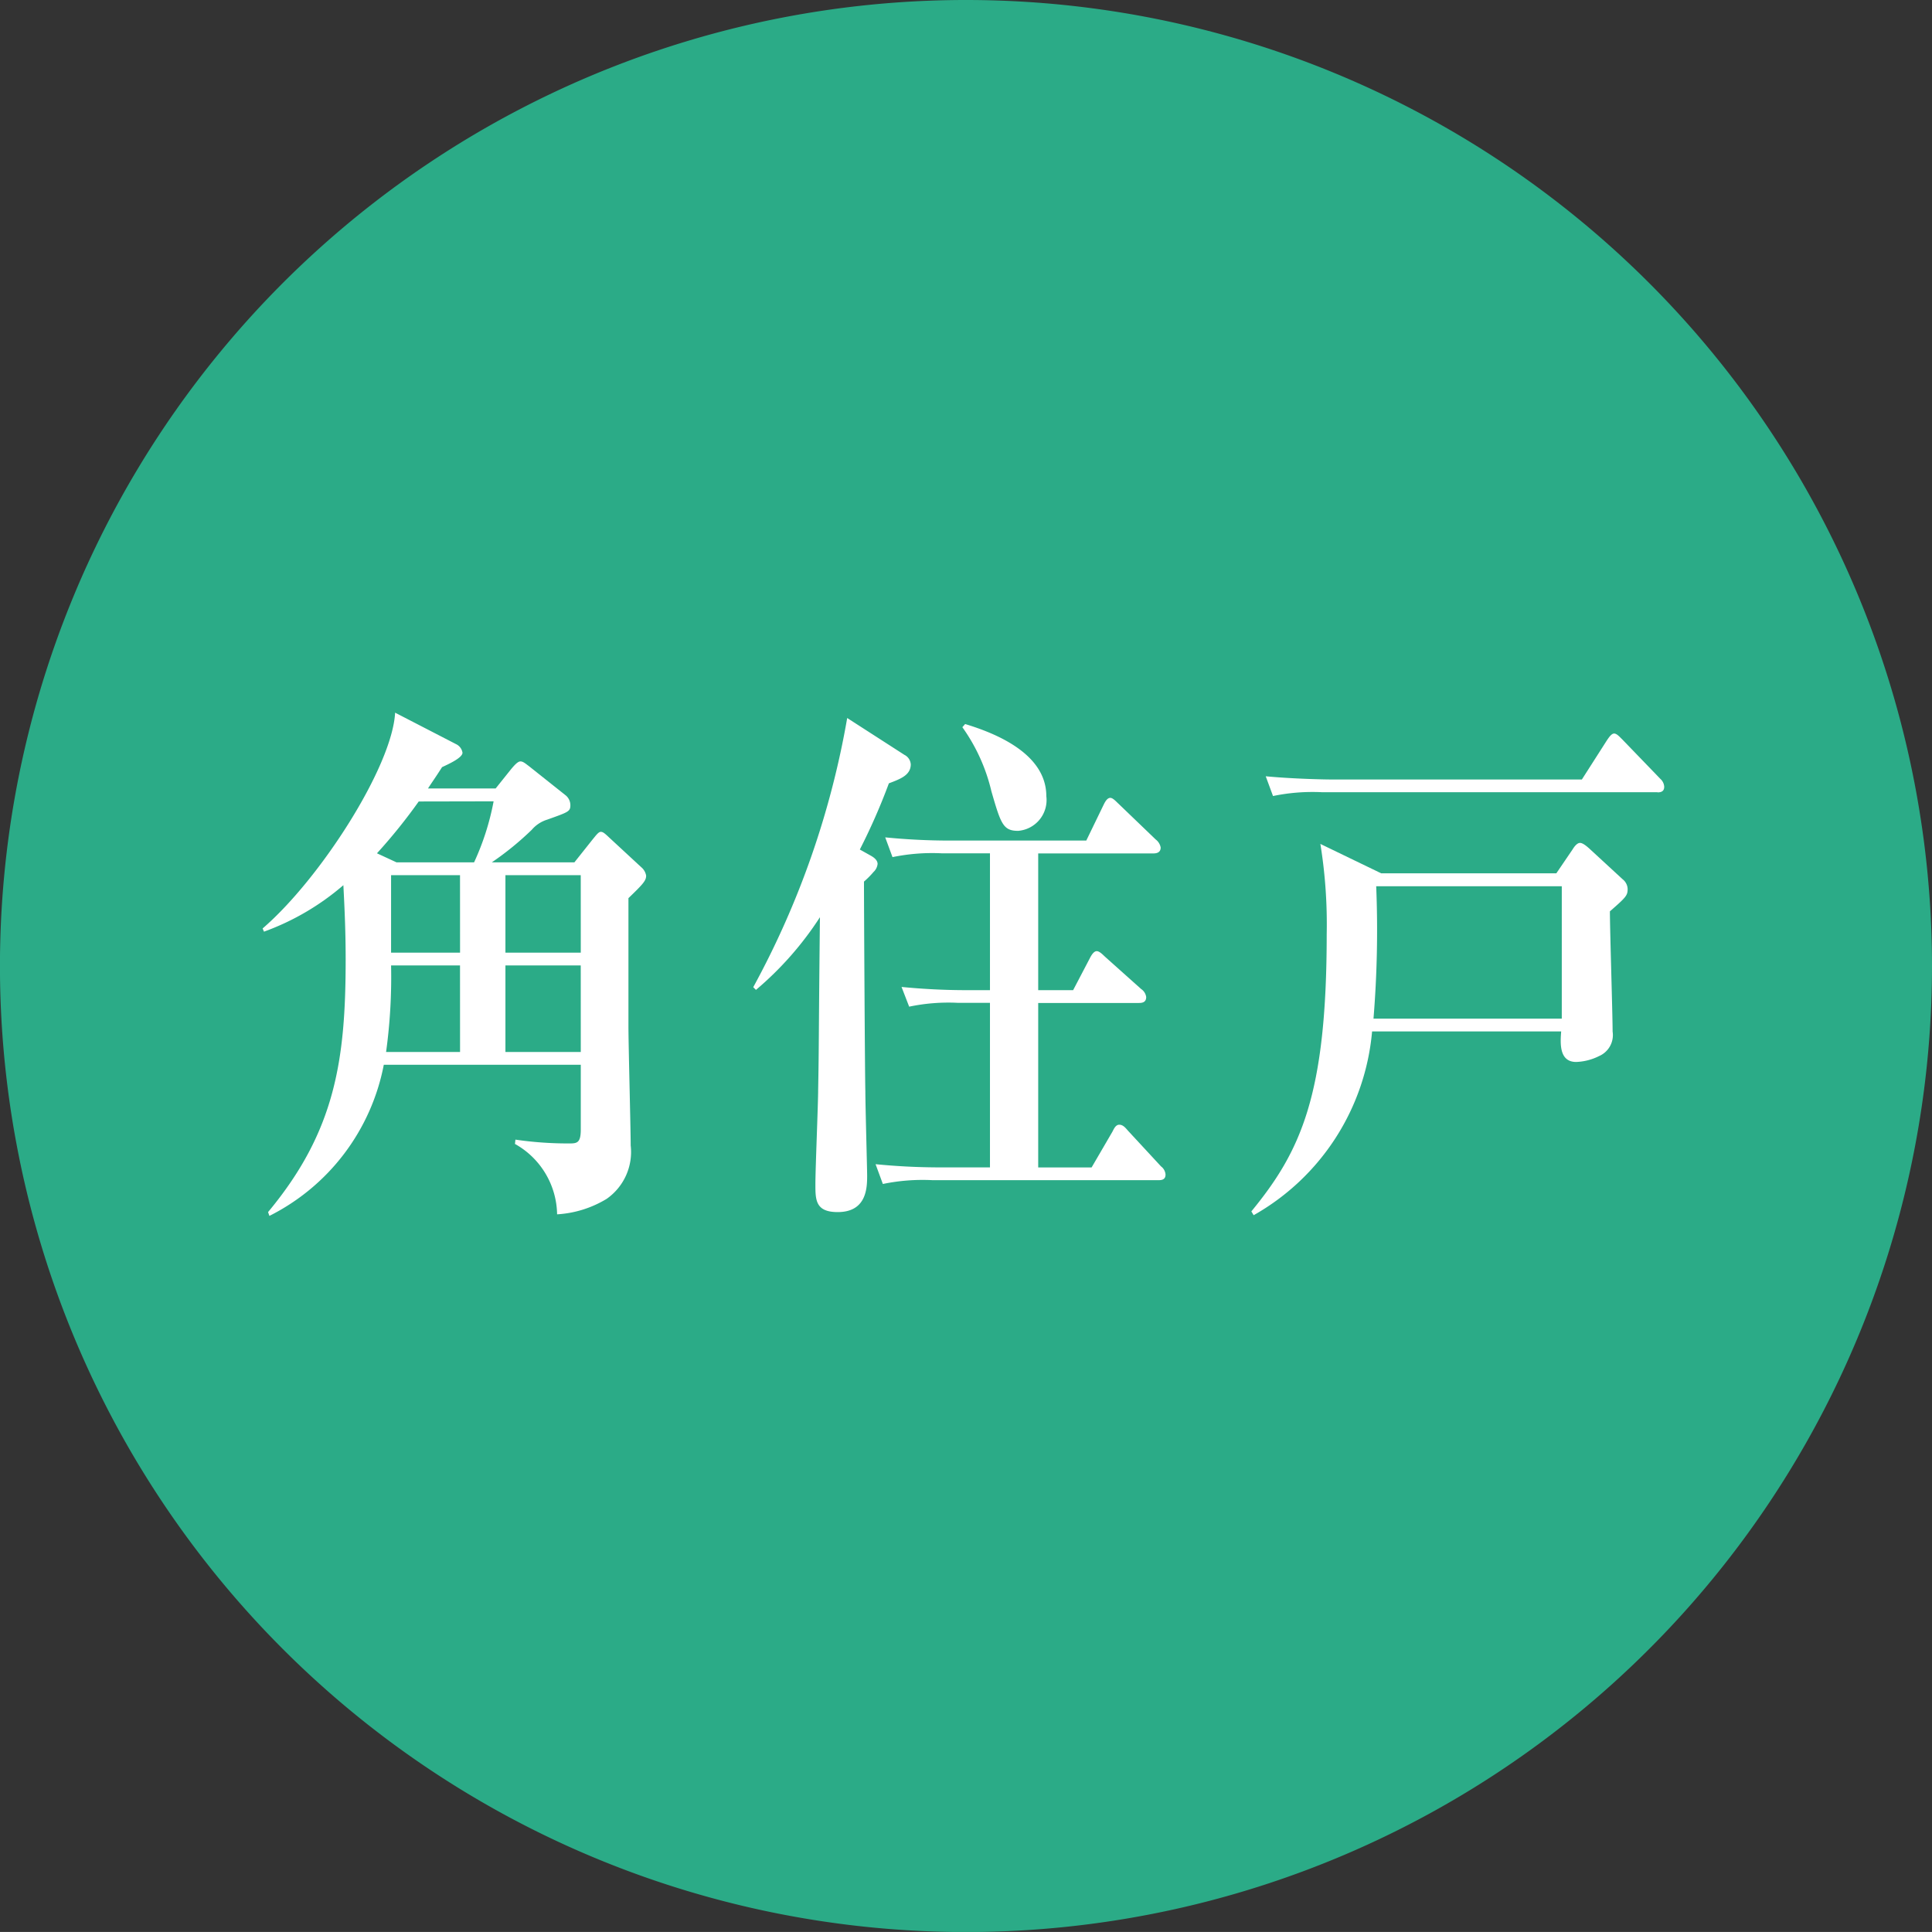 <svg id="レイヤー_1" data-name="レイヤー 1" xmlns="http://www.w3.org/2000/svg" xmlns:xlink="http://www.w3.org/1999/xlink" viewBox="0 0 50.667 50.666"><rect x="0" y="0" width="50.667" height="50.666" fill="#333333" stroke="none"/><defs><style>.cls-1{fill:none;}.cls-2{clip-path:url(#clip-path);}.cls-3{fill:#2bab87;}.cls-4{fill:#fff;}</style><clipPath id="clip-path" transform="translate(0 0)"><rect class="cls-1" width="50.667" height="50.667"/></clipPath></defs><g class="cls-2"><path class="cls-3" d="M50.667,25.333A25.334,25.334,0,1,1,25.334,0,25.333,25.333,0,0,1,50.667,25.333" transform="translate(0 0)"/></g><path class="cls-4" d="M16.481,23.554v3.362c0,.49.059,2.689.059,3.124a1.5,1.5,0,0,1-.63,1.4,2.824,2.824,0,0,1-1.3.406A2.152,2.152,0,0,0,13.505,30l.012-.113a9.536,9.536,0,0,0,1.393.1c.214,0,.321,0,.321-.363v-1.7H10.065a5.621,5.621,0,0,1-3,3.963l-.035-.1c1.761-2.116,2.035-3.979,2.035-6.626,0-.672-.024-1.261-.06-1.947a6.657,6.657,0,0,1-2.082,1.219l-.036-.084c1.511-1.3,3.4-4.245,3.475-5.659l1.6.826a.3.3,0,0,1,.167.224c0,.126-.322.28-.536.378-.178.281-.262.392-.369.56h1.774l.4-.5c.083-.1.179-.21.25-.21s.131.056.226.126l.952.757a.334.334,0,0,1,.132.266c0,.168-.06.182-.607.378a.868.868,0,0,0-.405.266,7.832,7.832,0,0,1-1.048.854h2.166l.477-.6c.083-.1.154-.2.214-.2s.107.042.226.154l.833.771a.37.37,0,0,1,.131.224C16.945,23.092,16.874,23.176,16.481,23.554Zm-5.5-2.535a14.456,14.456,0,0,1-1.095,1.359l.512.237h2.035a6.771,6.771,0,0,0,.512-1.6Zm1.083,4.3H10.256a14.353,14.353,0,0,1-.131,2.27h1.94Zm0-2.367H10.256v2.031h1.809Zm3.166,0H13.255v2.031h1.976Zm0,2.367H13.255v2.27h1.976Z" transform="translate(0 0)"/><path class="cls-4" d="M23.311,20.543a16.213,16.213,0,0,1-.762,1.736l.3.168c.047.028.166.1.166.21a.334.334,0,0,1-.107.211,2.289,2.289,0,0,1-.25.252c0,.63.024,5.07.036,5.5,0,.35.047,2.045.047,2.2,0,.309,0,.967-.773.967-.584,0-.584-.323-.584-.729s.072-2.115.072-2.466c.024-1.232.012-1.4.047-4.538a8.6,8.6,0,0,1-1.678,1.906l-.071-.071a22.888,22.888,0,0,0,2.464-7.059l1.5.966a.3.3,0,0,1,.167.252C23.882,20.332,23.608,20.43,23.311,20.543ZM30.393,30.95h-5.94a5.142,5.142,0,0,0-1.3.1l-.191-.519c.56.056,1.131.084,1.7.084h1.3V26.3h-.833a5,5,0,0,0-1.286.1l-.2-.517c.571.055,1.13.084,1.7.084h.619V22.378H24.691a5.142,5.142,0,0,0-1.285.1l-.191-.518c.56.056,1.131.084,1.69.084h3.583l.441-.91c.035-.07.094-.21.19-.21.071,0,.166.112.214.154l.976.938a.339.339,0,0,1,.13.21c0,.14-.119.155-.19.155H27.227v3.586h.916l.44-.841c.036-.07.1-.182.179-.182s.178.112.226.154l.94.84a.3.3,0,0,1,.131.21c0,.141-.107.155-.191.155H27.227v4.314h1.4l.547-.939c.036-.07.084-.182.178-.182s.156.07.227.154l.869.939a.293.293,0,0,1,.118.21C30.57,30.936,30.464,30.95,30.393,30.95ZM26.7,21.789c-.393,0-.453-.182-.7-1.036a4.763,4.763,0,0,0-.762-1.682l.073-.083c.785.238,2.129.77,2.129,1.891A.81.81,0,0,1,26.7,21.789Z" transform="translate(0 0)"/><path class="cls-4" d="M42.22,23.9c0,.491.071,2.7.071,3.152a.6.6,0,0,1-.356.644,1.447,1.447,0,0,1-.6.154c-.452,0-.416-.5-.393-.8H35.983a6.152,6.152,0,0,1-3.106,4.819l-.06-.1c1.3-1.582,1.976-3.053,1.976-7.269a13.194,13.194,0,0,0-.166-2.368l1.595.771h4.593l.429-.631c.06-.1.131-.167.191-.167s.142.055.25.153l.868.8a.34.34,0,0,1,.132.252C42.685,23.484,42.648,23.526,42.22,23.9Zm1.25-3.124h-8.8a5.09,5.09,0,0,0-1.285.1l-.191-.518c.727.069,1.56.084,1.691.084h6.6l.654-1.023c.048-.07.12-.182.191-.182s.142.084.214.154l1,1.036a.3.3,0,0,1,.1.2C43.648,20.767,43.541,20.78,43.47,20.78Zm-2.512,2.466H36.091a28.5,28.5,0,0,1-.071,3.473h4.938Z" transform="translate(0 0)"/></svg>